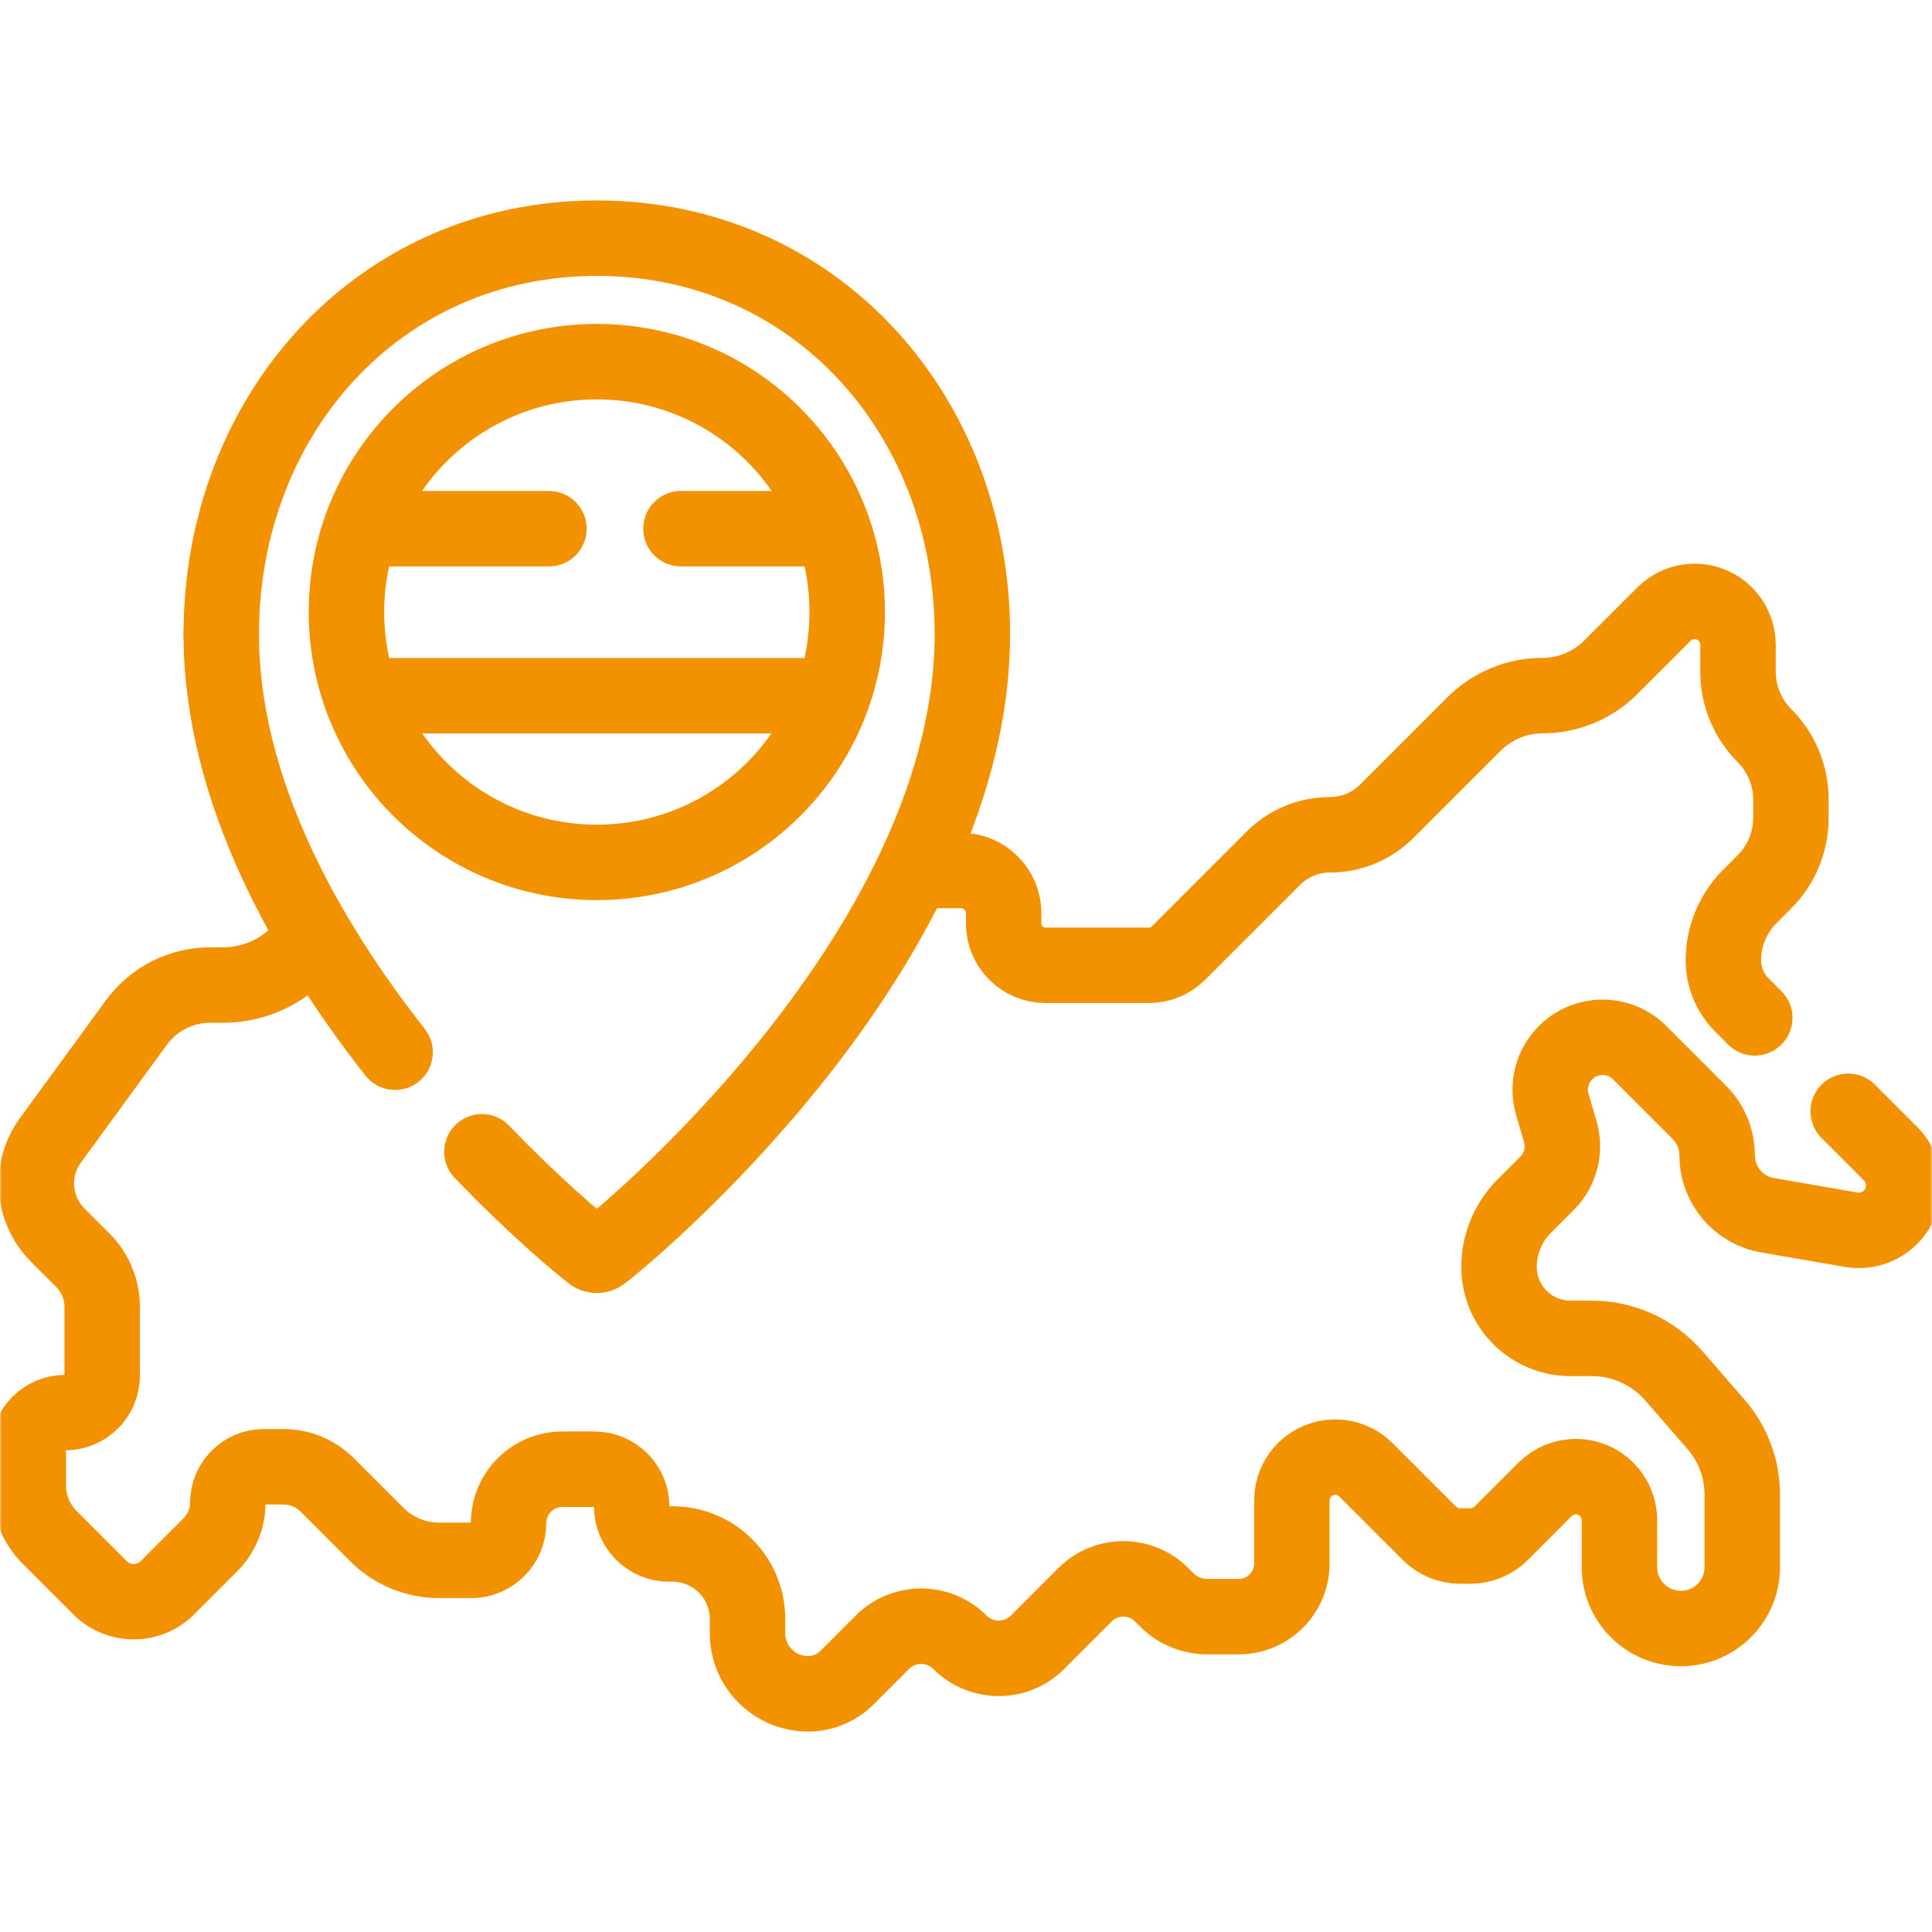 <?xml version="1.0" encoding="UTF-8"?> <svg xmlns="http://www.w3.org/2000/svg" width="512" height="512" viewBox="0 0 512 512" fill="none"> <mask id="mask0_1508_7985" style="mask-type:luminance" maskUnits="userSpaceOnUse" x="0" y="0" width="512" height="512"> <path d="M0 6.10352e-05H512V512H0V6.10352e-05Z" fill="white"></path> </mask> <g mask="url(#mask0_1508_7985)"> <path d="M489.798 294.512L501.011 305.725C505.663 310.377 505.663 317.919 501.011 322.572C498.272 325.311 494.371 326.547 490.555 325.886L468.424 322.052C460.701 320.714 455.062 314.014 455.062 306.177C455.062 301.903 453.364 297.805 450.343 294.783L434.528 278.97C429.106 273.546 420.313 273.546 414.89 278.97C411.299 282.561 409.954 287.826 411.385 292.7L413.488 299.866C414.919 304.739 413.575 310.005 409.984 313.596L403.931 319.649C399.659 323.921 397.259 329.715 397.259 335.756C397.259 346.21 405.734 354.684 416.188 354.684H421.826C430.162 354.684 438.089 358.295 443.561 364.583L454.745 377.44C459.242 382.609 461.719 389.229 461.719 396.08V415.299C461.719 424.287 454.433 431.574 445.444 431.574C436.456 431.574 429.17 424.287 429.17 415.299V402.86C429.17 396.487 424.004 391.321 417.631 391.321C414.57 391.321 411.636 392.537 409.472 394.701L397.828 406.344C395.672 408.5 392.747 409.712 389.697 409.712H386.936C383.886 409.712 380.961 408.5 378.805 406.344L361.985 389.524C359.828 387.368 356.903 386.156 353.854 386.156C347.503 386.156 342.356 391.304 342.356 397.655V414.333C342.356 422.116 336.047 428.424 328.264 428.424H319.968C315.913 428.424 312.025 426.813 309.157 423.946L307.819 422.609C302.228 417.017 293.161 417.017 287.569 422.609L274.96 435.218C269.282 440.896 260.076 440.896 254.399 435.218C248.721 429.54 239.515 429.54 233.838 435.218L224.433 444.623C221.706 447.349 218.008 448.881 214.152 448.881C205.287 448.881 198.1 441.695 198.1 432.829V429.04C198.1 418.068 189.205 409.173 178.233 409.173H177.326C171.856 409.173 167.421 404.739 167.421 399.268C167.421 393.798 162.986 389.363 157.516 389.363H149.03C141.163 389.363 134.784 395.741 134.784 403.609C134.784 409.08 130.35 413.514 124.879 413.514H116.381C110.193 413.514 104.258 411.056 99.883 406.681L86.707 393.505C83.637 390.435 79.473 388.71 75.132 388.71H69.909C64.642 388.71 60.372 392.98 60.372 398.247C60.372 402.42 58.715 406.421 55.765 409.371L44.362 420.773C39.432 425.703 31.439 425.703 26.508 420.773L13.244 407.509C9.566 403.831 7.5 398.843 7.5 393.642V384.141C7.5 378.734 11.884 374.35 17.291 374.35C22.699 374.35 27.082 369.966 27.082 364.559V346.323C27.082 341.7 25.246 337.265 21.976 333.996L15.316 327.335C8.562 320.582 7.734 309.916 13.364 302.201L36.125 271.012C40.697 264.747 47.987 261.043 55.743 261.043H59.149C66.619 261.043 73.783 258.075 79.066 252.793L83.396 248.462" stroke="#F39200" stroke-width="20" stroke-miterlimit="10" stroke-linecap="round" stroke-linejoin="round"></path> <path d="M242.745 230.69H254.642C260.907 230.69 265.985 235.768 265.985 242.032V244.734C265.985 250.857 270.949 255.82 277.072 255.82H304.474C307.414 255.82 310.234 254.652 312.313 252.573L337.43 227.456C341.419 223.466 346.83 221.225 352.473 221.225C358.116 221.225 363.527 218.984 367.516 214.994L390.664 191.846C395.467 187.044 401.98 184.345 408.772 184.345C415.564 184.345 422.077 181.648 426.879 176.845L440.982 162.743C443.136 160.588 446.058 159.378 449.105 159.378C455.449 159.378 460.592 164.521 460.592 170.866V178.024C460.592 184.37 463.113 190.457 467.601 194.944C472.088 199.431 474.609 205.518 474.609 211.864V216.773C474.609 223.12 472.088 229.206 467.601 233.693L463.721 237.573C459.234 242.061 456.712 248.147 456.712 254.493C456.712 258.932 458.476 263.189 461.615 266.327L465.032 269.744" stroke="#F39200" stroke-width="20" stroke-miterlimit="10" stroke-linecap="round" stroke-linejoin="round"></path> <path d="M104.706 278.85C81.11 248.836 58.641 209.337 58.641 168.067" stroke="#F39200" stroke-width="20" stroke-miterlimit="10" stroke-linecap="round" stroke-linejoin="round"></path> <path d="M58.64 168.066C58.64 110.105 100.203 63.118 158.165 63.118C216.126 63.118 257.689 110.105 257.689 168.066C257.689 248.838 171.622 322.822 159.488 332.208C158.706 332.813 157.623 332.813 156.842 332.208C152.958 329.204 141.498 319.581 127.712 305.235" stroke="#F39200" stroke-width="20" stroke-miterlimit="10" stroke-linecap="round" stroke-linejoin="round"></path> <path d="M224.515 162.19C224.515 198.834 194.809 228.54 158.165 228.54C121.521 228.54 91.816 198.834 91.816 162.19C91.816 125.546 121.521 95.84 158.165 95.84C194.809 95.84 224.515 125.546 224.515 162.19Z" stroke="#F39200" stroke-width="20" stroke-miterlimit="10" stroke-linecap="round" stroke-linejoin="round"></path> <path d="M97.255 184.382H216.777" stroke="#F39200" stroke-width="20" stroke-miterlimit="10" stroke-linecap="round" stroke-linejoin="round"></path> <path d="M180.468 140.111H219.534" stroke="#F39200" stroke-width="20" stroke-miterlimit="10" stroke-linecap="round" stroke-linejoin="round"></path> <path d="M96.796 140.111H145.468" stroke="#F39200" stroke-width="20" stroke-miterlimit="10" stroke-linecap="round" stroke-linejoin="round"></path> </g> </svg> 